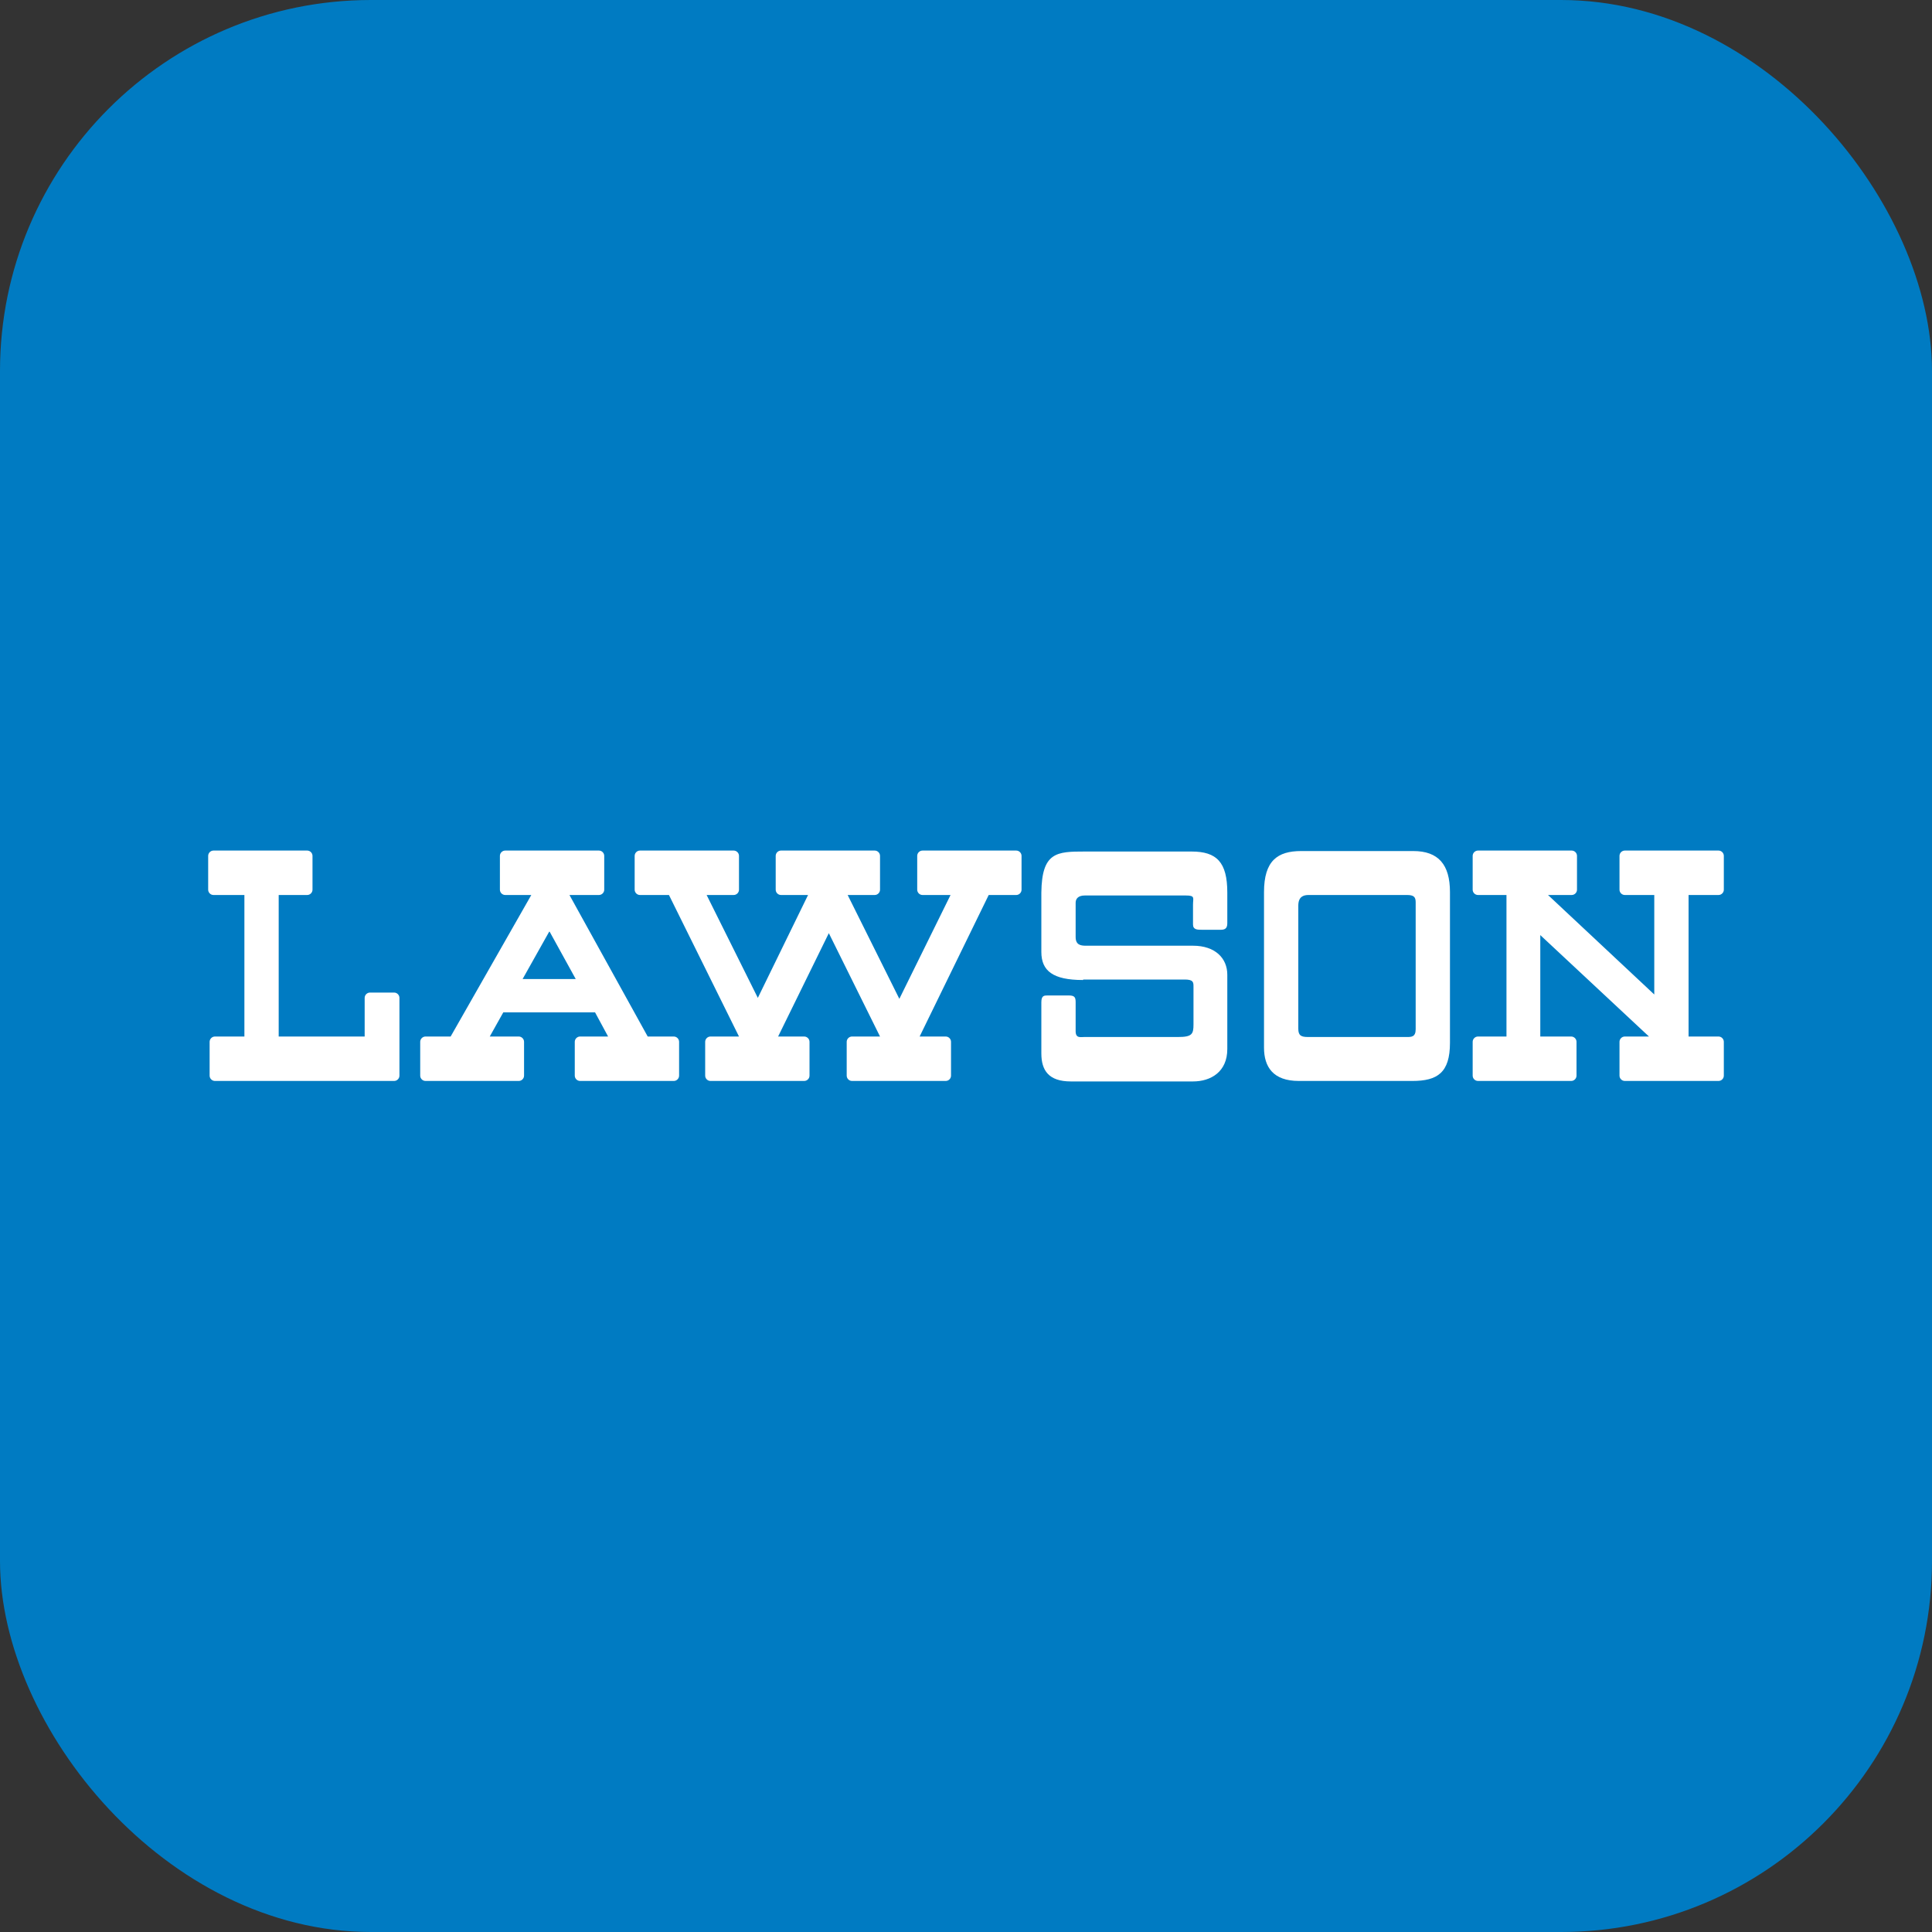 <?xml version="1.0" encoding="UTF-8"?>
<svg id="Layer_4" data-name="Layer 4" xmlns="http://www.w3.org/2000/svg" viewBox="0 0 40 40">
  <rect x="0" y="0" width="40" height="40" fill="#333333" stroke="none"/>
  <defs>
    <style>
      .cls-1 {
        fill: #fff;
      }

      .cls-2 {
        fill: #007bc2;
      }
    </style>
  </defs>
  <rect class="cls-2" width="40" height="40" rx="7.68" ry="7.68"/>
  <g id="layer1">
    <g id="g5075">
      <path id="path5077" class="cls-1" d="M22.43,20.28h2.1c.18,0,.18.06.18.15v.78c0,.2-.03.26-.32.26h-1.94c-.08,0-.18.03-.18-.12v-.6c0-.1-.02-.14-.14-.14h-.44c-.07,0-.13,0-.13.14v1.06c0,.35.15.58.61.58h2.53c.37,0,.71-.2.71-.67v-1.54c0-.34-.25-.6-.71-.6h-2.22c-.11,0-.21-.02-.21-.18v-.71c0-.08.05-.15.19-.15h2.09c.2,0,.15.05.15.19v.41c0,.11.09.11.19.11h.39c.11,0,.13-.06.13-.14v-.63c0-.63-.22-.85-.74-.85h-2.21c-.58,0-.89.01-.9.85v.56h0v.67c0,.39.24.58.86.58"/>
    </g>
    <g id="g5079">
      <path id="path5081" class="cls-1" d="M26.88,20.08v-1.33c0-.18.1-.22.21-.22h2.04c.14,0,.18.04.18.15v2.63c0,.16-.09.16-.18.16h-2.05c-.14,0-.2-.03-.2-.17v-1.22ZM26.89,22.38h2.35c.52,0,.78-.17.78-.79v-3.12c0-.57-.24-.85-.76-.85h-2.32c-.49,0-.77.2-.77.85v3.22c0,.4.19.69.72.69"/>
    </g>
    <g id="g5083">
      <path id="path5085" class="cls-1" d="M4.43,18.53h.63v2.93h-.61c-.06,0-.11.05-.11.11v.7c0,.06.05.11.11.11h3.71c.06,0,.11-.05.11-.11v-1.61c0-.06-.05-.11-.11-.11h-.5c-.06,0-.11.05-.11.11v.8h-1.78v-2.93h.59c.06,0,.11-.05.11-.11v-.7c0-.06-.05-.11-.11-.11h-1.94c-.06,0-.11.05-.11.11v.7c0,.06.05.11.11.11"/>
    </g>
    <g id="g5087">
      <path id="path5089" class="cls-1" d="M11.38,19.29l.54.98h0,0s0,0,0,0h-1.1s.55-.98.55-.98ZM8.8,22.38h1.94c.06,0,.11-.05.11-.11v-.7c0-.06-.05-.11-.11-.11h-.6s.28-.5.28-.5h0s0,0,0,0h1.9,0s.27.5.27.5h0s-.58,0-.58,0c-.06,0-.11.05-.11.11v.7c0,.06.05.11.11.11h1.94c.06,0,.11-.05.11-.11v-.7c0-.06-.05-.11-.11-.11h-.54s-1.62-2.93-1.62-2.93h.61c.06,0,.11-.05.11-.11v-.7c0-.06-.05-.11-.11-.11h-1.94c-.06,0-.11.05-.11.11v.7c0,.06.05.11.11.11h.54l-1.67,2.93h0s-.52,0-.52,0c-.06,0-.11.05-.11.11v.7c0,.06.05.11.11.11"/>
    </g>
    <g id="g5091">
      <path id="path5093" class="cls-1" d="M13.27,18.53h.58l1.45,2.93h-.59c-.06,0-.11.05-.11.11v.7c0,.06.05.11.11.11h1.94c.06,0,.11-.05.11-.11v-.7c0-.06-.05-.11-.11-.11h-.54l1.05-2.14,1.06,2.14h-.58c-.06,0-.11.05-.11.11v.7c0,.06.05.11.11.11h1.94c.06,0,.11-.05.11-.11v-.7c0-.06-.05-.11-.11-.11h-.54l1.43-2.93h.57c.06,0,.11-.05.11-.11v-.7c0-.06-.05-.11-.11-.11h-1.94c-.06,0-.11.05-.11.11v.7c0,.06.05.11.11.11h.58l-1.06,2.15-1.07-2.15h.56c.06,0,.11-.05.11-.11v-.7c0-.06-.05-.11-.11-.11h-1.94c-.06,0-.11.05-.11.11v.7c0,.06.05.11.11.11h.56l-1.04,2.13-1.06-2.13h.56c.06,0,.11-.05.11-.11v-.7c0-.06-.05-.11-.11-.11h-1.94c-.06,0-.11.05-.11.11v.7c0,.06.05.11.11.11"/>
    </g>
    <g id="g5095">
      <path id="path5097" class="cls-1" d="M30.59,22.38h1.94c.06,0,.11-.05.11-.11v-.7c0-.06-.05-.11-.11-.11h-.64v-2.1h0l2.25,2.1h-.5c-.06,0-.11.05-.11.11v.7c0,.06.05.11.11.11h1.94c.06,0,.11-.05.11-.11v-.7c0-.06-.05-.11-.11-.11h-.62v-2.93h.62c.06,0,.11-.05.11-.11v-.7c0-.06-.05-.11-.11-.11h-1.94c-.06,0-.11.05-.11.11v.7c0,.06.05.11.11.11h.61v2.06h0l-2.2-2.06h.49c.06,0,.11-.05.11-.11v-.7c0-.06-.05-.11-.11-.11h-1.94c-.06,0-.11.05-.11.11v.7c0,.06.05.11.11.11h.59v2.93h-.59c-.06,0-.11.05-.11.11v.7c0,.06.05.11.11.11"/>
    </g>
  </g>
</svg>